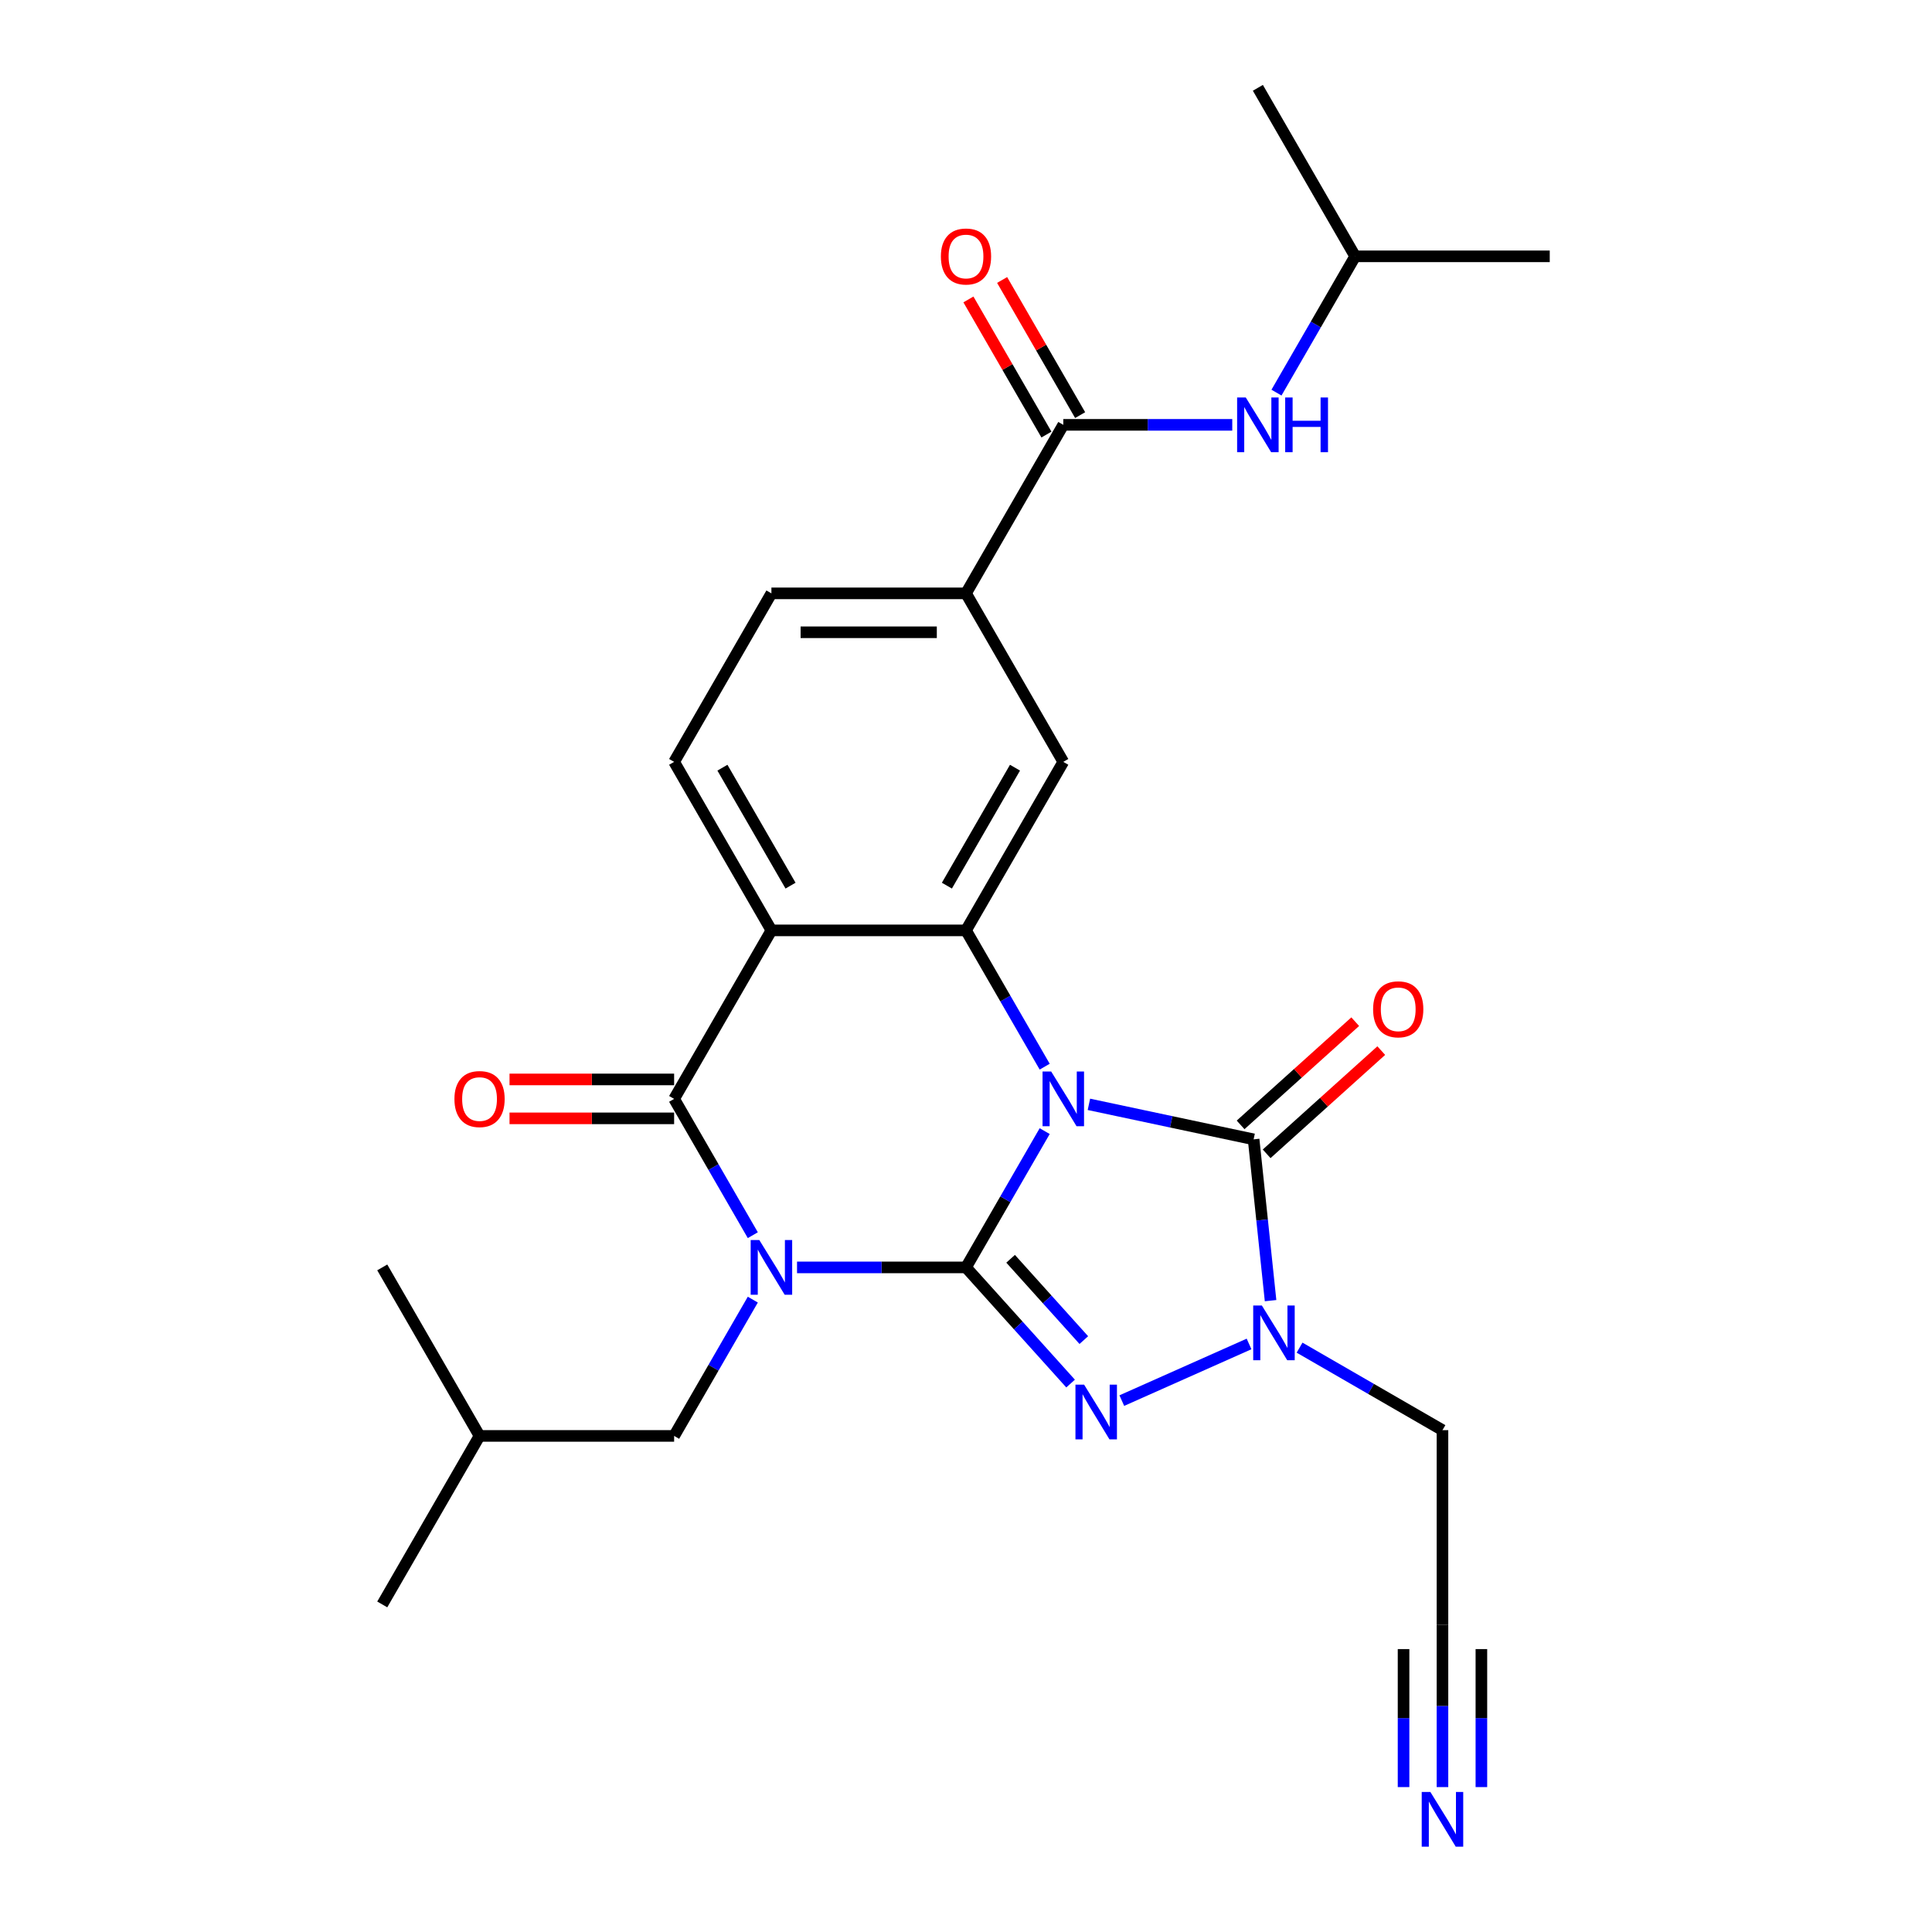 <?xml version='1.0' encoding='iso-8859-1'?>
<svg version='1.1' baseProfile='full'
              xmlns='http://www.w3.org/2000/svg'
                      xmlns:rdkit='http://www.rdkit.org/xml'
                      xmlns:xlink='http://www.w3.org/1999/xlink'
                  xml:space='preserve'
width='1000px' height='1000px' viewBox='0 0 1000 1000'>
<!-- END OF HEADER -->
<rect style='opacity:1.0;fill:#FFFFFF;stroke:none' width='1000' height='1000' x='0' y='0'> </rect>
<path class='bond-0' d='M 500,656.007 L 520.364,620.735' style='fill:none;fill-rule:evenodd;stroke:#000000;stroke-width:6px;stroke-linecap:butt;stroke-linejoin:miter;stroke-opacity:1' />
<path class='bond-0' d='M 520.364,620.735 L 540.729,585.463' style='fill:none;fill-rule:evenodd;stroke:#0000FF;stroke-width:6px;stroke-linecap:butt;stroke-linejoin:miter;stroke-opacity:1' />
<path class='bond-1' d='M 500,656.007 L 456.271,656.007' style='fill:none;fill-rule:evenodd;stroke:#000000;stroke-width:6px;stroke-linecap:butt;stroke-linejoin:miter;stroke-opacity:1' />
<path class='bond-1' d='M 456.271,656.007 L 412.543,656.007' style='fill:none;fill-rule:evenodd;stroke:#0000FF;stroke-width:6px;stroke-linecap:butt;stroke-linejoin:miter;stroke-opacity:1' />
<path class='bond-2' d='M 500,656.007 L 527.067,686.067' style='fill:none;fill-rule:evenodd;stroke:#000000;stroke-width:6px;stroke-linecap:butt;stroke-linejoin:miter;stroke-opacity:1' />
<path class='bond-2' d='M 527.067,686.067 L 554.134,716.128' style='fill:none;fill-rule:evenodd;stroke:#0000FF;stroke-width:6px;stroke-linecap:butt;stroke-linejoin:miter;stroke-opacity:1' />
<path class='bond-2' d='M 523.089,651.546 L 542.036,672.589' style='fill:none;fill-rule:evenodd;stroke:#000000;stroke-width:6px;stroke-linecap:butt;stroke-linejoin:miter;stroke-opacity:1' />
<path class='bond-2' d='M 542.036,672.589 L 560.983,693.631' style='fill:none;fill-rule:evenodd;stroke:#0000FF;stroke-width:6px;stroke-linecap:butt;stroke-linejoin:miter;stroke-opacity:1' />
<path class='bond-3' d='M 563.615,571.603 L 606.243,580.664' style='fill:none;fill-rule:evenodd;stroke:#0000FF;stroke-width:6px;stroke-linecap:butt;stroke-linejoin:miter;stroke-opacity:1' />
<path class='bond-3' d='M 606.243,580.664 L 648.872,589.725' style='fill:none;fill-rule:evenodd;stroke:#000000;stroke-width:6px;stroke-linecap:butt;stroke-linejoin:miter;stroke-opacity:1' />
<path class='bond-5' d='M 540.729,552.107 L 520.364,516.835' style='fill:none;fill-rule:evenodd;stroke:#0000FF;stroke-width:6px;stroke-linecap:butt;stroke-linejoin:miter;stroke-opacity:1' />
<path class='bond-5' d='M 520.364,516.835 L 500,481.563' style='fill:none;fill-rule:evenodd;stroke:#000000;stroke-width:6px;stroke-linecap:butt;stroke-linejoin:miter;stroke-opacity:1' />
<path class='bond-4' d='M 389.656,639.329 L 369.292,604.057' style='fill:none;fill-rule:evenodd;stroke:#0000FF;stroke-width:6px;stroke-linecap:butt;stroke-linejoin:miter;stroke-opacity:1' />
<path class='bond-4' d='M 369.292,604.057 L 348.928,568.785' style='fill:none;fill-rule:evenodd;stroke:#000000;stroke-width:6px;stroke-linecap:butt;stroke-linejoin:miter;stroke-opacity:1' />
<path class='bond-12' d='M 389.656,672.684 L 369.292,707.956' style='fill:none;fill-rule:evenodd;stroke:#0000FF;stroke-width:6px;stroke-linecap:butt;stroke-linejoin:miter;stroke-opacity:1' />
<path class='bond-12' d='M 369.292,707.956 L 348.928,743.228' style='fill:none;fill-rule:evenodd;stroke:#000000;stroke-width:6px;stroke-linecap:butt;stroke-linejoin:miter;stroke-opacity:1' />
<path class='bond-7' d='M 580.649,724.95 L 646.504,695.629' style='fill:none;fill-rule:evenodd;stroke:#0000FF;stroke-width:6px;stroke-linecap:butt;stroke-linejoin:miter;stroke-opacity:1' />
<path class='bond-16' d='M 655.611,597.209 L 685.275,570.5' style='fill:none;fill-rule:evenodd;stroke:#000000;stroke-width:6px;stroke-linecap:butt;stroke-linejoin:miter;stroke-opacity:1' />
<path class='bond-16' d='M 685.275,570.5 L 714.939,543.79' style='fill:none;fill-rule:evenodd;stroke:#FF0000;stroke-width:6px;stroke-linecap:butt;stroke-linejoin:miter;stroke-opacity:1' />
<path class='bond-16' d='M 642.132,582.24 L 671.796,555.531' style='fill:none;fill-rule:evenodd;stroke:#000000;stroke-width:6px;stroke-linecap:butt;stroke-linejoin:miter;stroke-opacity:1' />
<path class='bond-16' d='M 671.796,555.531 L 701.46,528.821' style='fill:none;fill-rule:evenodd;stroke:#FF0000;stroke-width:6px;stroke-linecap:butt;stroke-linejoin:miter;stroke-opacity:1' />
<path class='bond-27' d='M 648.872,589.725 L 653.259,631.467' style='fill:none;fill-rule:evenodd;stroke:#000000;stroke-width:6px;stroke-linecap:butt;stroke-linejoin:miter;stroke-opacity:1' />
<path class='bond-27' d='M 653.259,631.467 L 657.646,673.21' style='fill:none;fill-rule:evenodd;stroke:#0000FF;stroke-width:6px;stroke-linecap:butt;stroke-linejoin:miter;stroke-opacity:1' />
<path class='bond-6' d='M 348.928,568.785 L 399.285,481.563' style='fill:none;fill-rule:evenodd;stroke:#000000;stroke-width:6px;stroke-linecap:butt;stroke-linejoin:miter;stroke-opacity:1' />
<path class='bond-17' d='M 348.928,558.713 L 306.329,558.713' style='fill:none;fill-rule:evenodd;stroke:#000000;stroke-width:6px;stroke-linecap:butt;stroke-linejoin:miter;stroke-opacity:1' />
<path class='bond-17' d='M 306.329,558.713 L 263.73,558.713' style='fill:none;fill-rule:evenodd;stroke:#FF0000;stroke-width:6px;stroke-linecap:butt;stroke-linejoin:miter;stroke-opacity:1' />
<path class='bond-17' d='M 348.928,578.856 L 306.329,578.856' style='fill:none;fill-rule:evenodd;stroke:#000000;stroke-width:6px;stroke-linecap:butt;stroke-linejoin:miter;stroke-opacity:1' />
<path class='bond-17' d='M 306.329,578.856 L 263.73,578.856' style='fill:none;fill-rule:evenodd;stroke:#FF0000;stroke-width:6px;stroke-linecap:butt;stroke-linejoin:miter;stroke-opacity:1' />
<path class='bond-9' d='M 500,481.563 L 550.357,394.341' style='fill:none;fill-rule:evenodd;stroke:#000000;stroke-width:6px;stroke-linecap:butt;stroke-linejoin:miter;stroke-opacity:1' />
<path class='bond-9' d='M 490.109,458.408 L 525.36,397.353' style='fill:none;fill-rule:evenodd;stroke:#000000;stroke-width:6px;stroke-linecap:butt;stroke-linejoin:miter;stroke-opacity:1' />
<path class='bond-28' d='M 500,481.563 L 399.285,481.563' style='fill:none;fill-rule:evenodd;stroke:#000000;stroke-width:6px;stroke-linecap:butt;stroke-linejoin:miter;stroke-opacity:1' />
<path class='bond-11' d='M 399.285,481.563 L 348.928,394.341' style='fill:none;fill-rule:evenodd;stroke:#000000;stroke-width:6px;stroke-linecap:butt;stroke-linejoin:miter;stroke-opacity:1' />
<path class='bond-11' d='M 409.176,458.408 L 373.926,397.353' style='fill:none;fill-rule:evenodd;stroke:#000000;stroke-width:6px;stroke-linecap:butt;stroke-linejoin:miter;stroke-opacity:1' />
<path class='bond-18' d='M 672.657,697.542 L 709.639,718.894' style='fill:none;fill-rule:evenodd;stroke:#0000FF;stroke-width:6px;stroke-linecap:butt;stroke-linejoin:miter;stroke-opacity:1' />
<path class='bond-18' d='M 709.639,718.894 L 746.621,740.245' style='fill:none;fill-rule:evenodd;stroke:#000000;stroke-width:6px;stroke-linecap:butt;stroke-linejoin:miter;stroke-opacity:1' />
<path class='bond-8' d='M 550.357,219.898 L 500,307.12' style='fill:none;fill-rule:evenodd;stroke:#000000;stroke-width:6px;stroke-linecap:butt;stroke-linejoin:miter;stroke-opacity:1' />
<path class='bond-14' d='M 550.357,219.898 L 594.086,219.898' style='fill:none;fill-rule:evenodd;stroke:#000000;stroke-width:6px;stroke-linecap:butt;stroke-linejoin:miter;stroke-opacity:1' />
<path class='bond-14' d='M 594.086,219.898 L 637.815,219.898' style='fill:none;fill-rule:evenodd;stroke:#0000FF;stroke-width:6px;stroke-linecap:butt;stroke-linejoin:miter;stroke-opacity:1' />
<path class='bond-20' d='M 559.08,214.862 L 538.889,179.89' style='fill:none;fill-rule:evenodd;stroke:#000000;stroke-width:6px;stroke-linecap:butt;stroke-linejoin:miter;stroke-opacity:1' />
<path class='bond-20' d='M 538.889,179.89 L 518.698,144.918' style='fill:none;fill-rule:evenodd;stroke:#FF0000;stroke-width:6px;stroke-linecap:butt;stroke-linejoin:miter;stroke-opacity:1' />
<path class='bond-20' d='M 541.635,224.934 L 521.444,189.962' style='fill:none;fill-rule:evenodd;stroke:#000000;stroke-width:6px;stroke-linecap:butt;stroke-linejoin:miter;stroke-opacity:1' />
<path class='bond-20' d='M 521.444,189.962 L 501.253,154.99' style='fill:none;fill-rule:evenodd;stroke:#FF0000;stroke-width:6px;stroke-linecap:butt;stroke-linejoin:miter;stroke-opacity:1' />
<path class='bond-10' d='M 550.357,394.341 L 500,307.12' style='fill:none;fill-rule:evenodd;stroke:#000000;stroke-width:6px;stroke-linecap:butt;stroke-linejoin:miter;stroke-opacity:1' />
<path class='bond-29' d='M 500,307.12 L 399.285,307.12' style='fill:none;fill-rule:evenodd;stroke:#000000;stroke-width:6px;stroke-linecap:butt;stroke-linejoin:miter;stroke-opacity:1' />
<path class='bond-29' d='M 484.893,327.263 L 414.392,327.263' style='fill:none;fill-rule:evenodd;stroke:#000000;stroke-width:6px;stroke-linecap:butt;stroke-linejoin:miter;stroke-opacity:1' />
<path class='bond-19' d='M 348.928,394.341 L 399.285,307.12' style='fill:none;fill-rule:evenodd;stroke:#000000;stroke-width:6px;stroke-linecap:butt;stroke-linejoin:miter;stroke-opacity:1' />
<path class='bond-22' d='M 348.928,743.228 L 248.213,743.228' style='fill:none;fill-rule:evenodd;stroke:#000000;stroke-width:6px;stroke-linecap:butt;stroke-linejoin:miter;stroke-opacity:1' />
<path class='bond-13' d='M 746.621,924.997 L 746.621,882.979' style='fill:none;fill-rule:evenodd;stroke:#0000FF;stroke-width:6px;stroke-linecap:butt;stroke-linejoin:miter;stroke-opacity:1' />
<path class='bond-13' d='M 746.621,882.979 L 746.621,840.96' style='fill:none;fill-rule:evenodd;stroke:#000000;stroke-width:6px;stroke-linecap:butt;stroke-linejoin:miter;stroke-opacity:1' />
<path class='bond-13' d='M 766.764,924.997 L 766.764,889.282' style='fill:none;fill-rule:evenodd;stroke:#0000FF;stroke-width:6px;stroke-linecap:butt;stroke-linejoin:miter;stroke-opacity:1' />
<path class='bond-13' d='M 766.764,889.282 L 766.764,853.566' style='fill:none;fill-rule:evenodd;stroke:#000000;stroke-width:6px;stroke-linecap:butt;stroke-linejoin:miter;stroke-opacity:1' />
<path class='bond-13' d='M 726.478,924.997 L 726.478,889.282' style='fill:none;fill-rule:evenodd;stroke:#0000FF;stroke-width:6px;stroke-linecap:butt;stroke-linejoin:miter;stroke-opacity:1' />
<path class='bond-13' d='M 726.478,889.282 L 726.478,853.566' style='fill:none;fill-rule:evenodd;stroke:#000000;stroke-width:6px;stroke-linecap:butt;stroke-linejoin:miter;stroke-opacity:1' />
<path class='bond-21' d='M 660.701,203.22 L 681.066,167.948' style='fill:none;fill-rule:evenodd;stroke:#0000FF;stroke-width:6px;stroke-linecap:butt;stroke-linejoin:miter;stroke-opacity:1' />
<path class='bond-21' d='M 681.066,167.948 L 701.43,132.676' style='fill:none;fill-rule:evenodd;stroke:#000000;stroke-width:6px;stroke-linecap:butt;stroke-linejoin:miter;stroke-opacity:1' />
<path class='bond-15' d='M 746.621,840.96 L 746.621,740.245' style='fill:none;fill-rule:evenodd;stroke:#000000;stroke-width:6px;stroke-linecap:butt;stroke-linejoin:miter;stroke-opacity:1' />
<path class='bond-23' d='M 701.43,132.676 L 802.145,132.676' style='fill:none;fill-rule:evenodd;stroke:#000000;stroke-width:6px;stroke-linecap:butt;stroke-linejoin:miter;stroke-opacity:1' />
<path class='bond-24' d='M 701.43,132.676 L 651.072,45.455' style='fill:none;fill-rule:evenodd;stroke:#000000;stroke-width:6px;stroke-linecap:butt;stroke-linejoin:miter;stroke-opacity:1' />
<path class='bond-25' d='M 248.213,743.228 L 197.855,830.45' style='fill:none;fill-rule:evenodd;stroke:#000000;stroke-width:6px;stroke-linecap:butt;stroke-linejoin:miter;stroke-opacity:1' />
<path class='bond-26' d='M 248.213,743.228 L 197.855,656.007' style='fill:none;fill-rule:evenodd;stroke:#000000;stroke-width:6px;stroke-linecap:butt;stroke-linejoin:miter;stroke-opacity:1' />
<path  class='atom-1' d='M 544.097 554.625
L 553.377 569.625
Q 554.297 571.105, 555.777 573.785
Q 557.257 576.465, 557.337 576.625
L 557.337 554.625
L 561.097 554.625
L 561.097 582.945
L 557.217 582.945
L 547.257 566.545
Q 546.097 564.625, 544.857 562.425
Q 543.657 560.225, 543.297 559.545
L 543.297 582.945
L 539.617 582.945
L 539.617 554.625
L 544.097 554.625
' fill='#0000FF'/>
<path  class='atom-2' d='M 393.025 641.847
L 402.305 656.847
Q 403.225 658.327, 404.705 661.007
Q 406.185 663.687, 406.265 663.847
L 406.265 641.847
L 410.025 641.847
L 410.025 670.167
L 406.145 670.167
L 396.185 653.767
Q 395.025 651.847, 393.785 649.647
Q 392.585 647.447, 392.225 646.767
L 392.225 670.167
L 388.545 670.167
L 388.545 641.847
L 393.025 641.847
' fill='#0000FF'/>
<path  class='atom-3' d='M 561.131 716.692
L 570.411 731.692
Q 571.331 733.172, 572.811 735.852
Q 574.291 738.532, 574.371 738.692
L 574.371 716.692
L 578.131 716.692
L 578.131 745.012
L 574.251 745.012
L 564.291 728.612
Q 563.131 726.692, 561.891 724.492
Q 560.691 722.292, 560.331 721.612
L 560.331 745.012
L 556.651 745.012
L 556.651 716.692
L 561.131 716.692
' fill='#0000FF'/>
<path  class='atom-8' d='M 653.139 675.728
L 662.419 690.728
Q 663.339 692.208, 664.819 694.888
Q 666.299 697.568, 666.379 697.728
L 666.379 675.728
L 670.139 675.728
L 670.139 704.048
L 666.259 704.048
L 656.299 687.648
Q 655.139 685.728, 653.899 683.528
Q 652.699 681.328, 652.339 680.648
L 652.339 704.048
L 648.659 704.048
L 648.659 675.728
L 653.139 675.728
' fill='#0000FF'/>
<path  class='atom-14' d='M 740.361 927.515
L 749.641 942.515
Q 750.561 943.995, 752.041 946.675
Q 753.521 949.355, 753.601 949.515
L 753.601 927.515
L 757.361 927.515
L 757.361 955.835
L 753.481 955.835
L 743.521 939.435
Q 742.361 937.515, 741.121 935.315
Q 739.921 933.115, 739.561 932.435
L 739.561 955.835
L 735.881 955.835
L 735.881 927.515
L 740.361 927.515
' fill='#0000FF'/>
<path  class='atom-15' d='M 644.812 205.738
L 654.092 220.738
Q 655.012 222.218, 656.492 224.898
Q 657.972 227.578, 658.052 227.738
L 658.052 205.738
L 661.812 205.738
L 661.812 234.058
L 657.932 234.058
L 647.972 217.658
Q 646.812 215.738, 645.572 213.538
Q 644.372 211.338, 644.012 210.658
L 644.012 234.058
L 640.332 234.058
L 640.332 205.738
L 644.812 205.738
' fill='#0000FF'/>
<path  class='atom-15' d='M 665.212 205.738
L 669.052 205.738
L 669.052 217.778
L 683.532 217.778
L 683.532 205.738
L 687.372 205.738
L 687.372 234.058
L 683.532 234.058
L 683.532 220.978
L 669.052 220.978
L 669.052 234.058
L 665.212 234.058
L 665.212 205.738
' fill='#0000FF'/>
<path  class='atom-17' d='M 710.717 522.413
Q 710.717 515.613, 714.077 511.813
Q 717.437 508.013, 723.717 508.013
Q 729.997 508.013, 733.357 511.813
Q 736.717 515.613, 736.717 522.413
Q 736.717 529.293, 733.317 533.213
Q 729.917 537.093, 723.717 537.093
Q 717.477 537.093, 714.077 533.213
Q 710.717 529.333, 710.717 522.413
M 723.717 533.893
Q 728.037 533.893, 730.357 531.013
Q 732.717 528.093, 732.717 522.413
Q 732.717 516.853, 730.357 514.053
Q 728.037 511.213, 723.717 511.213
Q 719.397 511.213, 717.037 514.013
Q 714.717 516.813, 714.717 522.413
Q 714.717 528.133, 717.037 531.013
Q 719.397 533.893, 723.717 533.893
' fill='#FF0000'/>
<path  class='atom-18' d='M 235.213 568.865
Q 235.213 562.065, 238.573 558.265
Q 241.933 554.465, 248.213 554.465
Q 254.493 554.465, 257.853 558.265
Q 261.213 562.065, 261.213 568.865
Q 261.213 575.745, 257.813 579.665
Q 254.413 583.545, 248.213 583.545
Q 241.973 583.545, 238.573 579.665
Q 235.213 575.785, 235.213 568.865
M 248.213 580.345
Q 252.533 580.345, 254.853 577.465
Q 257.213 574.545, 257.213 568.865
Q 257.213 563.305, 254.853 560.505
Q 252.533 557.665, 248.213 557.665
Q 243.893 557.665, 241.533 560.465
Q 239.213 563.265, 239.213 568.865
Q 239.213 574.585, 241.533 577.465
Q 243.893 580.345, 248.213 580.345
' fill='#FF0000'/>
<path  class='atom-21' d='M 487 132.756
Q 487 125.956, 490.36 122.156
Q 493.72 118.356, 500 118.356
Q 506.28 118.356, 509.64 122.156
Q 513 125.956, 513 132.756
Q 513 139.636, 509.6 143.556
Q 506.2 147.436, 500 147.436
Q 493.76 147.436, 490.36 143.556
Q 487 139.676, 487 132.756
M 500 144.236
Q 504.32 144.236, 506.64 141.356
Q 509 138.436, 509 132.756
Q 509 127.196, 506.64 124.396
Q 504.32 121.556, 500 121.556
Q 495.68 121.556, 493.32 124.356
Q 491 127.156, 491 132.756
Q 491 138.476, 493.32 141.356
Q 495.68 144.236, 500 144.236
' fill='#FF0000'/>
</svg>
